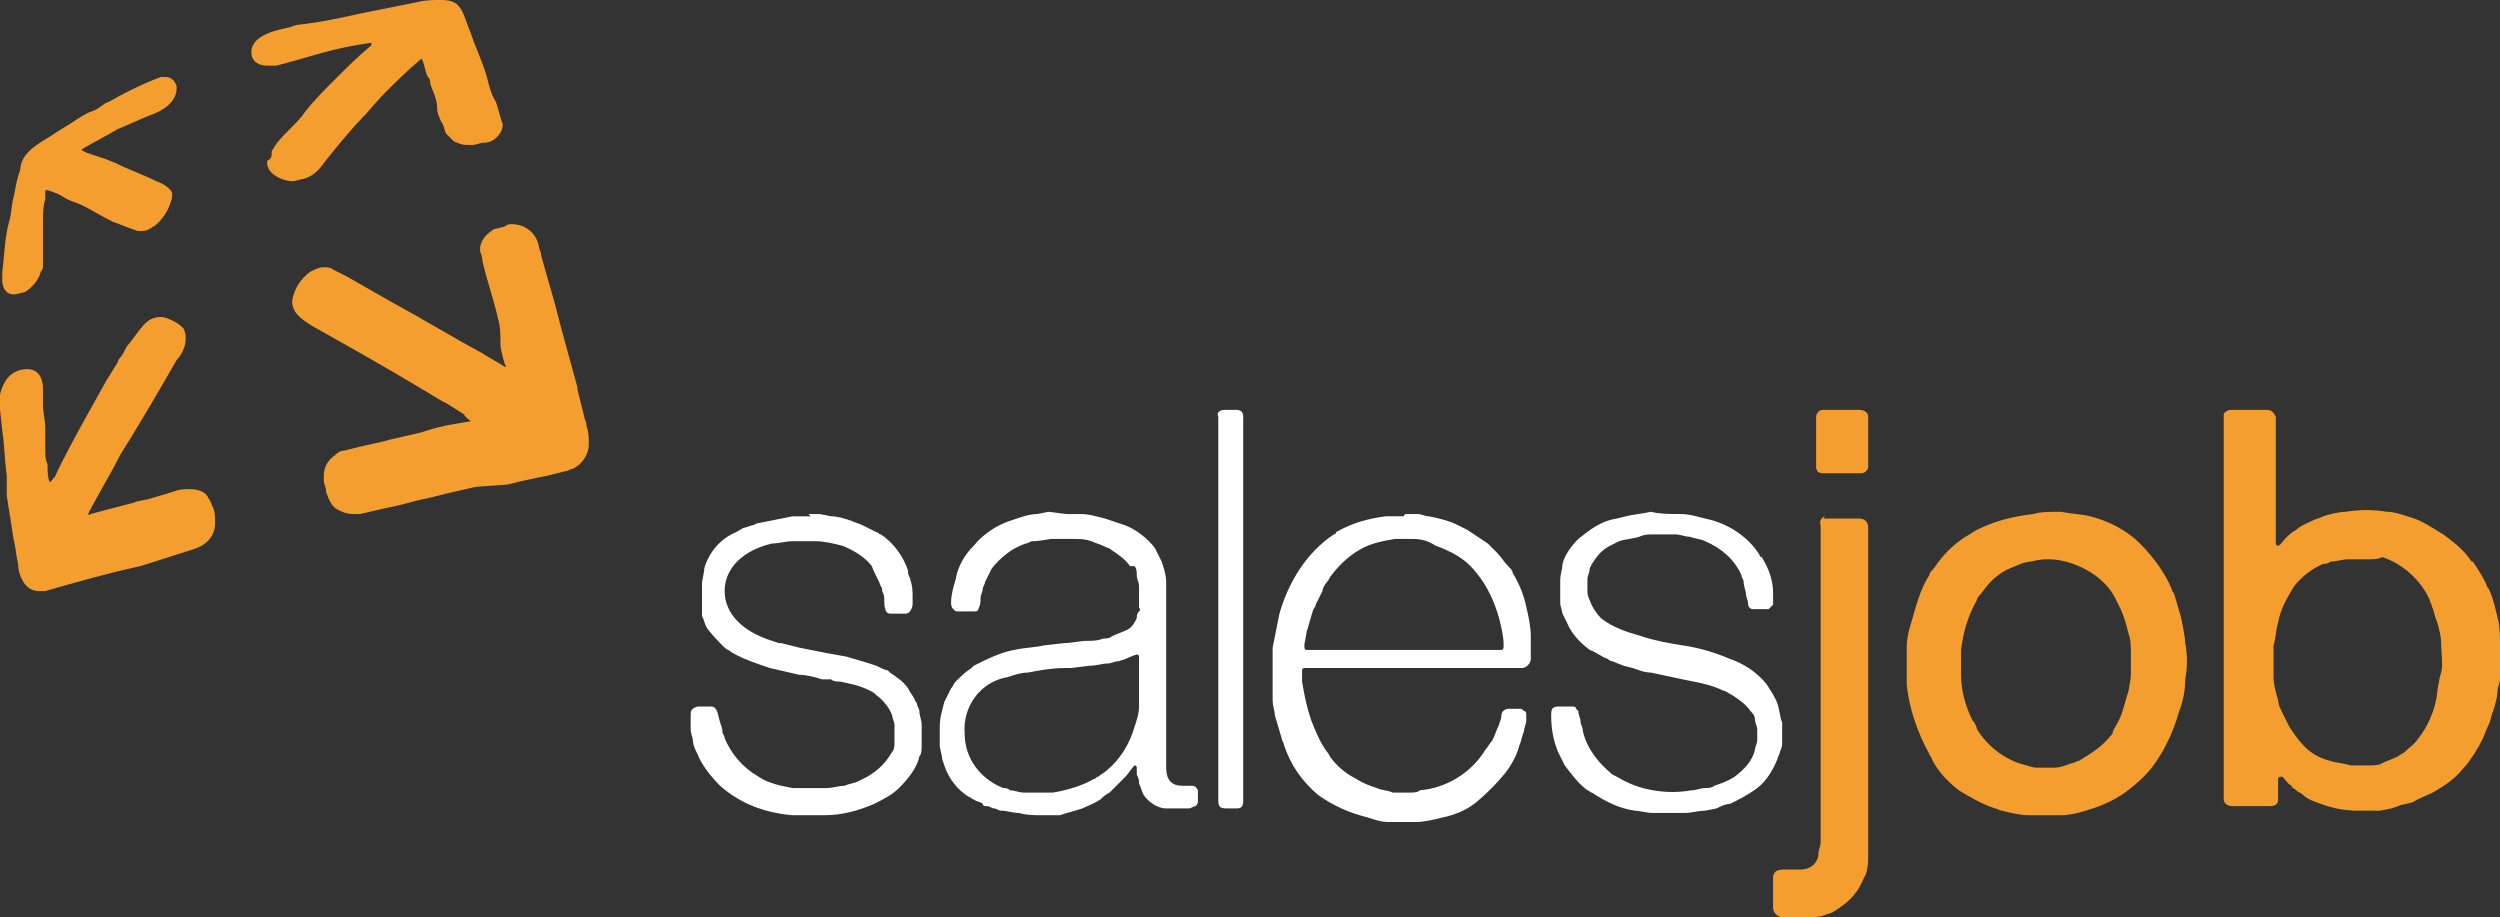 <svg id="Ebene_1" xmlns="http://www.w3.org/2000/svg" viewBox="0 0 110.4 40.5"><rect x="0" y="0" width="110.4" height="40.5" fill="#333333" stroke="none"/><style>.st0,.st1{fill-rule:evenodd;clip-rule:evenodd;fill:#fff}.st1{fill:#f59e30}</style><path class="st0" d="M47.1 22.7h.6c.4 0 .7.1 1.1.2l.9.3c.5.2 1 .6 1.3 1l.3.6c.1.3.2.6.2.9v8.2c0 .6.3.8.7.8h.4c.1 0 .2 0 .3.2v.5c0 .1-.1.2-.1.2-.1 0-.2.1-.3.1h-1c-.4 0-.8-.3-1-.6-.1-.2-.1-.3-.2-.5 0-.1 0-.2-.1-.4v-.3s0-.1-.1-.1c-.1.1-.3.4-.4.5l-.7.7c-.2.1-.3.2-.4.3-.3.2-.6.3-.8.4-.3.1-.7.2-1 .3H46c-.3 0-.7 0-1-.1-.3 0-.5-.1-.8-.1-.1 0-.2-.1-.3-.1-.1 0-.2-.1-.3-.1-.1 0-.2 0-.2-.1-.1-.1-.3-.1-.4-.2-.1 0-.1-.1-.2-.1-.5-.3-.9-.8-1.1-1.4l-.1-.3c0-.2-.1-.4-.1-.6v-.8c0-.4.1-.7.2-1.1l.3-.6c.1-.1.1-.2.2-.3.2-.2.4-.4.7-.6l.1-.1c.6-.3 1.2-.6 1.8-.7.4-.1.9-.1 1.3-.2l.9-.1c.3 0 .7-.1 1-.1.2 0 .5 0 .7-.1.1 0 .3 0 .4-.1.2-.1.5-.2.7-.3.2-.1.3-.3.4-.5 0-.1 0-.2.1-.3s0-.1 0-.2v-.9c0-.2-.1-.3-.1-.5 0-.1 0-.3-.1-.4h-.2c-.2-.3-.5-.5-.8-.7-.1-.1-.2-.1-.4-.2s-.3-.1-.5-.2c-.3-.1-.5-.1-.8-.1h-1s-.5.1-.8.1c-.1 0-.2.1-.3.1-.6.2-1.1.6-1.5 1.1l-.3.6c0 .1-.1.2-.1.3s-.1.3-.1.4c0 .2 0 .3-.1.5 0 .1-.1.1-.2.1h-.7c-.1 0-.1 0-.2-.1s-.1-.2-.1-.3c0-.3.1-.7.2-1 .1-.6.4-1.1.8-1.5.4-.5 1-.9 1.6-1.1l.3-.1c.3-.1.6-.2.9-.2l.5-.1.8.1zm3.1 6.2s-.3.1-.5.2l-.3.1c-.2 0-.3.1-.5.1s-.5.1-.8.1l-.8.1H47c-.5 0-1.1.1-1.6.2-.3 0-.6.1-.9.2-1.2.2-2 1.3-1.9 2.5 0 1.1.7 2 1.7 2.4.1 0 .2 0 .3.1.2 0 .4.1.6.1h1.3c.6-.1 1.3-.3 1.8-.6.1 0 .1-.1.2-.1.1-.1.3-.2.4-.3.6-.5 1-1.2 1.2-1.9.1-.3.2-.6.2-.9V29s0-.1-.1-.1zm-14.5-6.2h.5l.5.1c.3 0 .6.1.9.2.2.1.3.1.5.2l.6.3c.1 0 .1.1.2.1.6.4 1 1 1.2 1.6v.1c0 .1.1.2.1.3.1.3.1.5.1.8v.3c0 .1-.1.4-.3.4h-.7c-.1 0-.2-.1-.2-.2-.1-.2 0-.5-.1-.7s0-.2-.1-.3c-.1-.3-.3-.6-.4-.9-.3-.4-.8-.7-1.3-.9-.4-.1-.8-.2-1.2-.2h-1c-.3 0-.6.1-.9.1-1.3.3-2.1 1.1-2.1 2.1s.8 1.8 2.1 2.2l.3.1h.1l.8.2.5.1c.5.1 1 .2 1.6.3.3.1.7.2 1 .3l.3.1c.2.1.4.2.5.2l.1.1c.3.2.6.4.8.7.1.2.2.3.3.5 0 .1.1.1.1.2s.1.2.1.3c0 .2.1.4.1.6v.9c0 .2 0 .4-.1.5-.1.5-.5 1-.9 1.4-.3.3-.7.5-1.1.7-.7.3-1.4.5-2.2.5H35c-1.2-.1-2.3-.5-3.2-1.3-.4-.4-.8-.9-1-1.4-.1-.2-.2-.4-.2-.6 0-.1-.1-.3-.1-.5v-.6c0-.2 0-.3.3-.4h.6c.3 0 .3.4.4.7s.1.3.1.4.1.2.1.3c.3.7.8 1.3 1.5 1.7.3.2.6.3 1 .4l.5.1h1.5c.3 0 .5-.1.8-.1.2-.1.4-.1.6-.2l.4-.2c.5-.3.8-.6 1.1-1.1.1-.1.1-.3.1-.4v-.4-.4c0-.1-.1-.3-.1-.4-.1-.3-.4-.7-.7-.9l-.1-.1c-.5-.3-1-.4-1.5-.5-.1 0-.3 0-.4-.1h-.4c-.3-.1-.7-.2-1-.2-.4-.1-.9-.2-1.3-.3-.6-.2-1.2-.4-1.7-.7-.1-.1-.2-.1-.3-.2-.3-.3-.6-.6-.8-.9-.1-.2-.1-.3-.2-.5v-1.4c0-.2.1-.5.1-.7.2-.7.7-1.3 1.4-1.6.2-.1.3-.2.4-.2l.3-.1c.1 0 .2-.1.3-.1l1.5-.3h.8l-.1-.1zm18.4-4.6h.5c.2 0 .3.1.3.3v17c0 .3-.2.3-.3.3h-.4c-.2 0-.4 0-.4-.3v-17c-.1-.2.1-.3.3-.3zm8 4.6h.5c.2 0 .3.1.5.1.5.1.9.2 1.3.4l.4.2.9.6.4.4c.2.2.3.4.5.6.1.1.2.2.2.3.3.5.5 1 .6 1.5.1.4.2.9.2 1.3v1c0 .2-.2.4-.4.4h-9.6s-.1 0-.1.1v.5c.1.6.2 1.1.4 1.7.2.5.4 1 .7 1.4.1.1.1.2.2.3.3.4.7.7 1.1.9.3.2.6.3.9.4.2.1.5.1.7.2h.8c.1 0 .3 0 .4-.1 1.2-.1 2.3-.8 2.9-1.8.1-.1.2-.3.3-.4.1-.2.2-.5.3-.7 0-.1.1-.2.1-.4s.2-.3.3-.3h.5c.1 0 .1 0 .2.1.1 0 .1.1.1.2v.2c0 .2-.1.3-.1.5-.1.2-.1.4-.2.6-.1.4-.3.8-.6 1.2-.4.5-.9 1-1.4 1.4-.4.3-.9.5-1.4.6-.4.1-.8.2-1.2.2h-1.2c-.3 0-.6-.1-.9-.2-.8-.2-1.5-.5-2.2-1-.7-.6-1.2-1.3-1.5-2.2 0-.1-.1-.2-.1-.3-.1-.3-.2-.7-.3-1 0-.2-.1-.4-.1-.7v-.3-1.7-.3l.3-1.5c.4-1.4 1.2-2.7 2.4-3.5 0 0 .1 0 .1-.1.7-.4 1.4-.6 2.2-.7h.8c0-.1.1-.1.1-.1zm.3 1.1h-.8c-.6.1-1.1.2-1.6.5s-.9.7-1.2 1.1c-.1.1-.1.2-.2.3-.1.1-.2.3-.2.4l-.3.6c0 .1-.1.2-.1.2-.1.3-.2.7-.3 1 0 .1-.1.5-.1.6s0 .2.1.2h8.6c.1 0 .1-.1.1-.2 0-.4-.1-.8-.2-1.2-.2-.7-.5-1.4-1-2-.3-.4-.7-.7-1.1-.9-.2-.1-.4-.2-.7-.3-.3-.2-.6-.3-1-.3zm11.8-1.1c.4 0 .7.1 1.1.2 1 .2 1.9.8 2.4 1.6 0 0 0 .1.1.1.3.5.5 1 .5 1.6v.5l-.2.2h-.7c-.1 0-.2-.1-.2-.2 0-.2-.1-.3-.1-.5 0-.1-.1-.3-.1-.5 0-.1-.1-.2-.1-.3-.3-.7-.9-1.2-1.6-1.5-.2-.1-.4-.1-.7-.2-.2 0-.4-.1-.6-.1h-1c-.2 0-.4 0-.6.1-.3.1-.6.1-.9.2l-.4.2c-.4.2-.6.5-.8.8l-.1.2c0 .2-.1.3-.1.5v.4c0 .2 0 .3.1.5.1.3.3.6.5.8.5.4 1.1.6 1.8.8.6.2 1.2.3 1.8.4.7.1 1.4.3 2.1.6.6.2 1.2.6 1.6 1.1.2.3.4.6.5.9.1.3.1.6.2.8v.8c0 .2 0 .3-.1.5 0 .1-.1.2-.1.3-.2.5-.5 1-.9 1.3-.4.3-.8.5-1.2.7-.2 0-.4.1-.6.2l-.5.1c-.3 0-.6.1-.9.1H73c-.3 0-.6-.1-.8-.1-.7-.1-1.3-.4-1.9-.8-.1 0-.1-.1-.2-.1-.4-.3-.7-.7-1-1.1l-.3-.6c-.2-.5-.3-1-.3-1.6 0-.2 0-.4.3-.4h.6c.1 0 .2 0 .2.1l.1.1c0 .2.1.3.1.5 0 .1.1.2.1.4.2.8.7 1.4 1.3 1.9l.2.1c.5.3 1 .5 1.6.6.6.1 1.1.1 1.7 0 .2 0 .4-.1.6-.1.1 0 .3 0 .4-.1.3-.1.6-.2.9-.4.4-.3.8-.7.9-1.2 0-.1.1-.3.1-.4v-.5c0-.1-.1-.3-.1-.4 0-.2-.1-.3-.2-.4-.2-.3-.5-.5-.8-.7-.2-.1-.3-.2-.4-.2-.4-.2-.8-.3-1.3-.4l-.5-.1c-.5-.1-.9-.2-1.4-.3-.3 0-.5-.1-.8-.2l-.4-.1-.5-.2c-.1 0-.2-.1-.2-.1-.3-.1-.5-.3-.8-.4-.4-.3-.8-.7-1-1.2l-.2-.4c0-.1-.1-.3-.1-.5v-1c0-.2.1-.5.1-.7.1-.4.4-.8.7-1.1.5-.4 1-.8 1.7-.9l.4-.1c.4-.1.7-.1 1.1-.2.4.1.8.1 1.3.1z"/><path class="st1" d="M80.5 18.1h1.6c.2 0 .4.1.4.3v2.2c0 .2-.2.3-.3.3h-1.7c-.2 0-.3-.1-.3-.3v-2.2c0-.1.1-.3.3-.3zm18 0h1.6c.2 0 .3.1.4.3V24s0 .1.1.1.2-.2.3-.3c.2-.2.3-.3.5-.4.2-.2.5-.3.7-.4.2-.1.3-.1.5-.2.3-.1.7-.2 1-.2.6-.1 1.2-.1 1.8 0 .3 0 .6.1.9.2.4.1.8.3 1.1.5.2.1.3.2.5.3.4.3.8.6 1.1 1 .1.1.1.2.2.2.2.3.4.6.6 1 0 .1.1.2.1.2.2.4.3.9.4 1.3.1.3.1 1 .1 1V30c0 .1-.1.4-.1.4 0 .3-.1.7-.2 1-.1.2-.1.4-.2.6s-.2.5-.3.7c-.2.4-.4.7-.7 1.1l-.1.1c-.3.4-.7.7-1.2 1-.3.2-.7.3-1 .5-.2.1-.5.1-.7.2l-.3.1-.5.1h-1c-.5 0-1.1-.1-1.6-.3-.3-.1-.6-.2-.8-.4-.1-.1-.2-.1-.3-.2-.1-.1-.2-.1-.2-.2-.2-.1-.3-.3-.4-.4h-.1c-.1 0-.1.1-.1.1v.9c0 .2-.1.3-.4.3h-1.6c-.2 0-.4-.1-.4-.3v-17c0-.1.2-.2.3-.2zm6 6.6h-.8c-.3 0-.5.1-.8.1-.1.1-.2.1-.3.1-.5.2-1 .6-1.3 1-.3.5-.6 1-.7 1.6-.1.3-.1.7-.2 1v1.4c0 .3.1.7.2 1 0 .2.1.4.2.6l.3.6c.2.3.4.6.7.9.3.3.7.5 1.1.6.3.1.6.1.9.2h.9s.4 0 .5-.1c.2-.1.5-.2.7-.3.1-.1.2-.1.3-.2.2-.2.4-.3.6-.6.4-.5.7-1.2.8-1.8 0-.1.1-.8.2-1.1s0-.9 0-1.3c0-.3-.1-.7-.2-1-.1-.2-.1-.4-.2-.6 0-.1-.1-.2-.1-.3-.4-.9-1.2-1.6-2.1-1.9-.2.1-.4.1-.7.1zM91 22.6c.5.1.9.1 1.3.2.8.2 1.6.6 2.2 1.2.6.6 1.1 1.3 1.4 2 0 .1.1.2.1.2.1.3.2.7.3 1 0 0 .2.9.2 1.2.1.5.1 1.1 0 1.6 0 .5-.1 1-.3 1.5-.1.4-.3.9-.5 1.3-.1.2-.2.4-.4.7-.3.5-.7.9-1.2 1.3-.6.5-1.3.8-2 1-.3.1-.7.2-1.1.2h-1.4c-.4 0-.8-.1-1.2-.2-.1 0-.2-.1-.3-.1-.6-.2-1.1-.5-1.6-.8-.5-.4-.9-.8-1.2-1.4 0-.1-.1-.1-.1-.2-.5-.9-.9-2-1-3.1v-1.6c0-.4.1-.8.2-1.1.2-.7.4-1.5.8-2.1 0-.1.1-.2.2-.3.4-.6.8-1 1.4-1.4.2-.1.3-.2.5-.3.8-.4 1.6-.6 2.5-.7.3-.1.7-.1 1.2-.1zm.8 2.4c-.7-.3-1.4-.4-2.1-.2-.2 0-.5.1-.7.2-.6.2-1.1.6-1.5 1.2-.1.1-.2.2-.2.3-.4.7-.6 1.4-.7 2.2v1.1c0 .7.2 1.4.5 2 .1.1.2.3.2.4.5.8 1.3 1.4 2.2 1.6 0 0 .3.1.4.1h.8c.3 0 .5-.1.8-.2.1 0 .2-.1.3-.1.5-.3 1-.6 1.4-1.1.1-.1.1-.1.1-.2.1-.2.3-.5.4-.8.1-.3.2-.7.3-1 0-.1.1-.5.1-.7v-.2V28.7s0-.5-.1-.7c-.1-.4-.2-.8-.4-1.2l-.2-.4c-.3-.6-.9-1.1-1.6-1.4zm-11.2-2.1h1.5c.2 0 .4.1.4.4v14.4c0 .3 0 .6-.1.9l-.3.6c-.3.5-.7.8-1.2 1.1l-.3.1c-.2.1-.5.1-.7.1h-1.2c-.2 0-.4-.2-.4-.4v-1.3c0-.1 0-.2.1-.3.1-.1.3-.1.4-.1h.7c.4 0 .7-.2.8-.6v-.1c0-.2.1-.3.1-.5v-14c-.1-.2.1-.4.2-.4-.1.1-.1.1 0 .1zM19.5 0c.9 0 .9.5 1.3 1.5.2.6.5 1.2.7 1.9.1.4.2.8.4 1.1.1.3.2.7.3 1 0 .4-.4.8-.8.8-.2 0-.4.1-.5.1h-.2c-.2 0-.3 0-.5-.1 0 0-.1 0-.2-.1l-.3-.3c-.1-.2-.1-.4-.2-.5-.1-.2-.2-.4-.2-.7s-.2-.7-.3-1c0-.1 0-.2-.1-.3s-.2-.8-.3-.8c-.6.5-1.1 1-1.6 1.5-.4.4-.7.8-1 1.1s-.9 1-1.3 1.5l-.4.5c-.2.3-.5.6-.9.7-.1 0-.3.1-.5.1-.4 0-1.1-.3-1.1-.8v-.1c.2-.1.2-.2.2-.4 0-.1.1-.1.1-.2.2-.3.4-.5.7-.8s.5-.5.7-.8c.4-.5.8-.9 1.3-1.4s1-1 1.6-1.5v-.1h-.1l-.6.1c-1.2.2-2.3.6-3.5.9h-.4c-.4 0-.7-.2-.7-.6 0-.8 1.3-1 1.7-1.1l.3-.1c1-.1 1.9-.3 2.8-.5l1.5-.3 1-.2c.4-.1.7-.1 1.1-.1zM7.3 3.4c.2 0 .4.1.5.4v.1c0 .6-.6 1-1.2 1.2-.5.2-.9.4-1.4.6-.5.3-1.1.6-1.6.9 0 .1.7.3 1 .4l.5.2c.6.3 1.2.5 1.8.8.3.1.6.3.7.5v.2c-.1.5-.4 1-.8 1.3-.1 0-.1.1-.2.1-.1.1-.3.1-.4.1-.2 0-.1 0-.4-.1-.3-.1-.5-.2-.8-.3l-.2-.1c-.4-.2-.7-.4-1.1-.6s-.6-.2-.9-.4-.7-.3-.7-.3H2v.4c-.1.3-.1.7-.1 1V11.7c0 .1 0 .2-.1.3-.1.4-.4.7-.7.9-.1 0-.3.1-.5.1-.4 0-.5-.4-.5-.6V12c.1-.7.1-1.5.3-2.2.1-.3.1-.7.2-1.1s.1-.6.2-.9c0-.1.1-.2.1-.4C1 6.6 2 6.2 2.4 5.9c.3-.2.5-.3.8-.5.3-.2.6-.4.9-.5s.4-.3.7-.4c.7-.4 1.5-.8 2.3-1.1h.2zm15.3 6.5c.6 0 1.1.4 1.2 1 0 .1.1.2.1.4l.6 2.1c.3 1.2.7 2.6 1 3.7v.1l.3 1.2c0 .1.1.2.1.4.1.3.1.5.1.8 0 .5-.3.9-.7 1.1-.1 0-.2.1-.3.1l-.8.2-.5.1c-.5.1-.9.2-1.3.3l-1.4.1-1.3.3-.8.2c-.6.1-1.1.3-1.7.4l-1.3.3h-.3c-.3 0-.5-.1-.7-.2-.2-.1-.3-.3-.4-.5 0-.1-.1-.2-.1-.3 0-.2-.1-.3-.1-.5V21c0-.4.2-.7.5-.9.1-.1.2-.2.4-.2l.8-.2.9-.2c.7-.2 1.4-.3 2-.5s1.3-.3 1.9-.4c0 0-.3-.2-.3-.3l-.8-.5-.2-.1-1-.6c-1.5-.9-3.1-1.8-4.7-2.7-.5-.3-.9-.6-.9-1.1.1-.6.4-1 .8-1.3.2-.1.4-.2.6-.2.1 0 .3 0 .4.1l.6.3.7.4 1.4.8c1.3.7 2.6 1.5 3.9 2.2.3.2.7.4 1 .6.1 0 0-.1 0-.1s-.2-.6-.2-.9 0-.8-.1-1.1c-.2-.9-.5-1.7-.7-2.6 0-.2-.1-.4-.1-.4V11c0-.3.2-.6.5-.8.1-.1.2-.1.2-.1l.4-.1c.1-.1.2-.1.3-.1zM7.1 14c.2 0 .4.1.6.2.2.1.3.2.4.3.1.2.1.3.1.5 0 .3-.2.7-.4.9C7 17.3 6 19 5.3 20.1l-.1.2c-.3.6-1.3 2.3-1.3 2.4s.1 0 .1 0 1.5-.4 1.9-.5c.2-.1.5-.1.8-.2l1-.3c.2-.1.5-.1.7-.1.3 0 .7.1.8.4.1.1.1.2.2.4s.1.5.1.7c0 .5-.3.9-.8 1.1l-.3.1-2.2.7c-1.4.3-2.8.7-4.2 1.1h-.3c-.6 0-.9-.7-.9-1.2-.1-.4-.1-.7-.2-1.1-.1-.6-.2-1.3-.3-1.9V21c-.1-.7-.1-1.3-.2-2l-.1-.9V17.5c0-.2.1-.4.2-.6.2-.4.6-.6 1-.6.5 0 .7.4.7.9v.7c0 .3.1.7.1 1v.9c0 .3 0 .5.1.7 0 .3 0 .6.1.8l.1-.1c.1-.1 0-.1.1-.1.7-1.5 1.7-3.2 2.3-4.3.2-.3.3-.5.5-.8 0 0 0-.1.1-.2s.2-.3.3-.5c.6-.7.8-1.3 1.5-1.3z"/></svg>